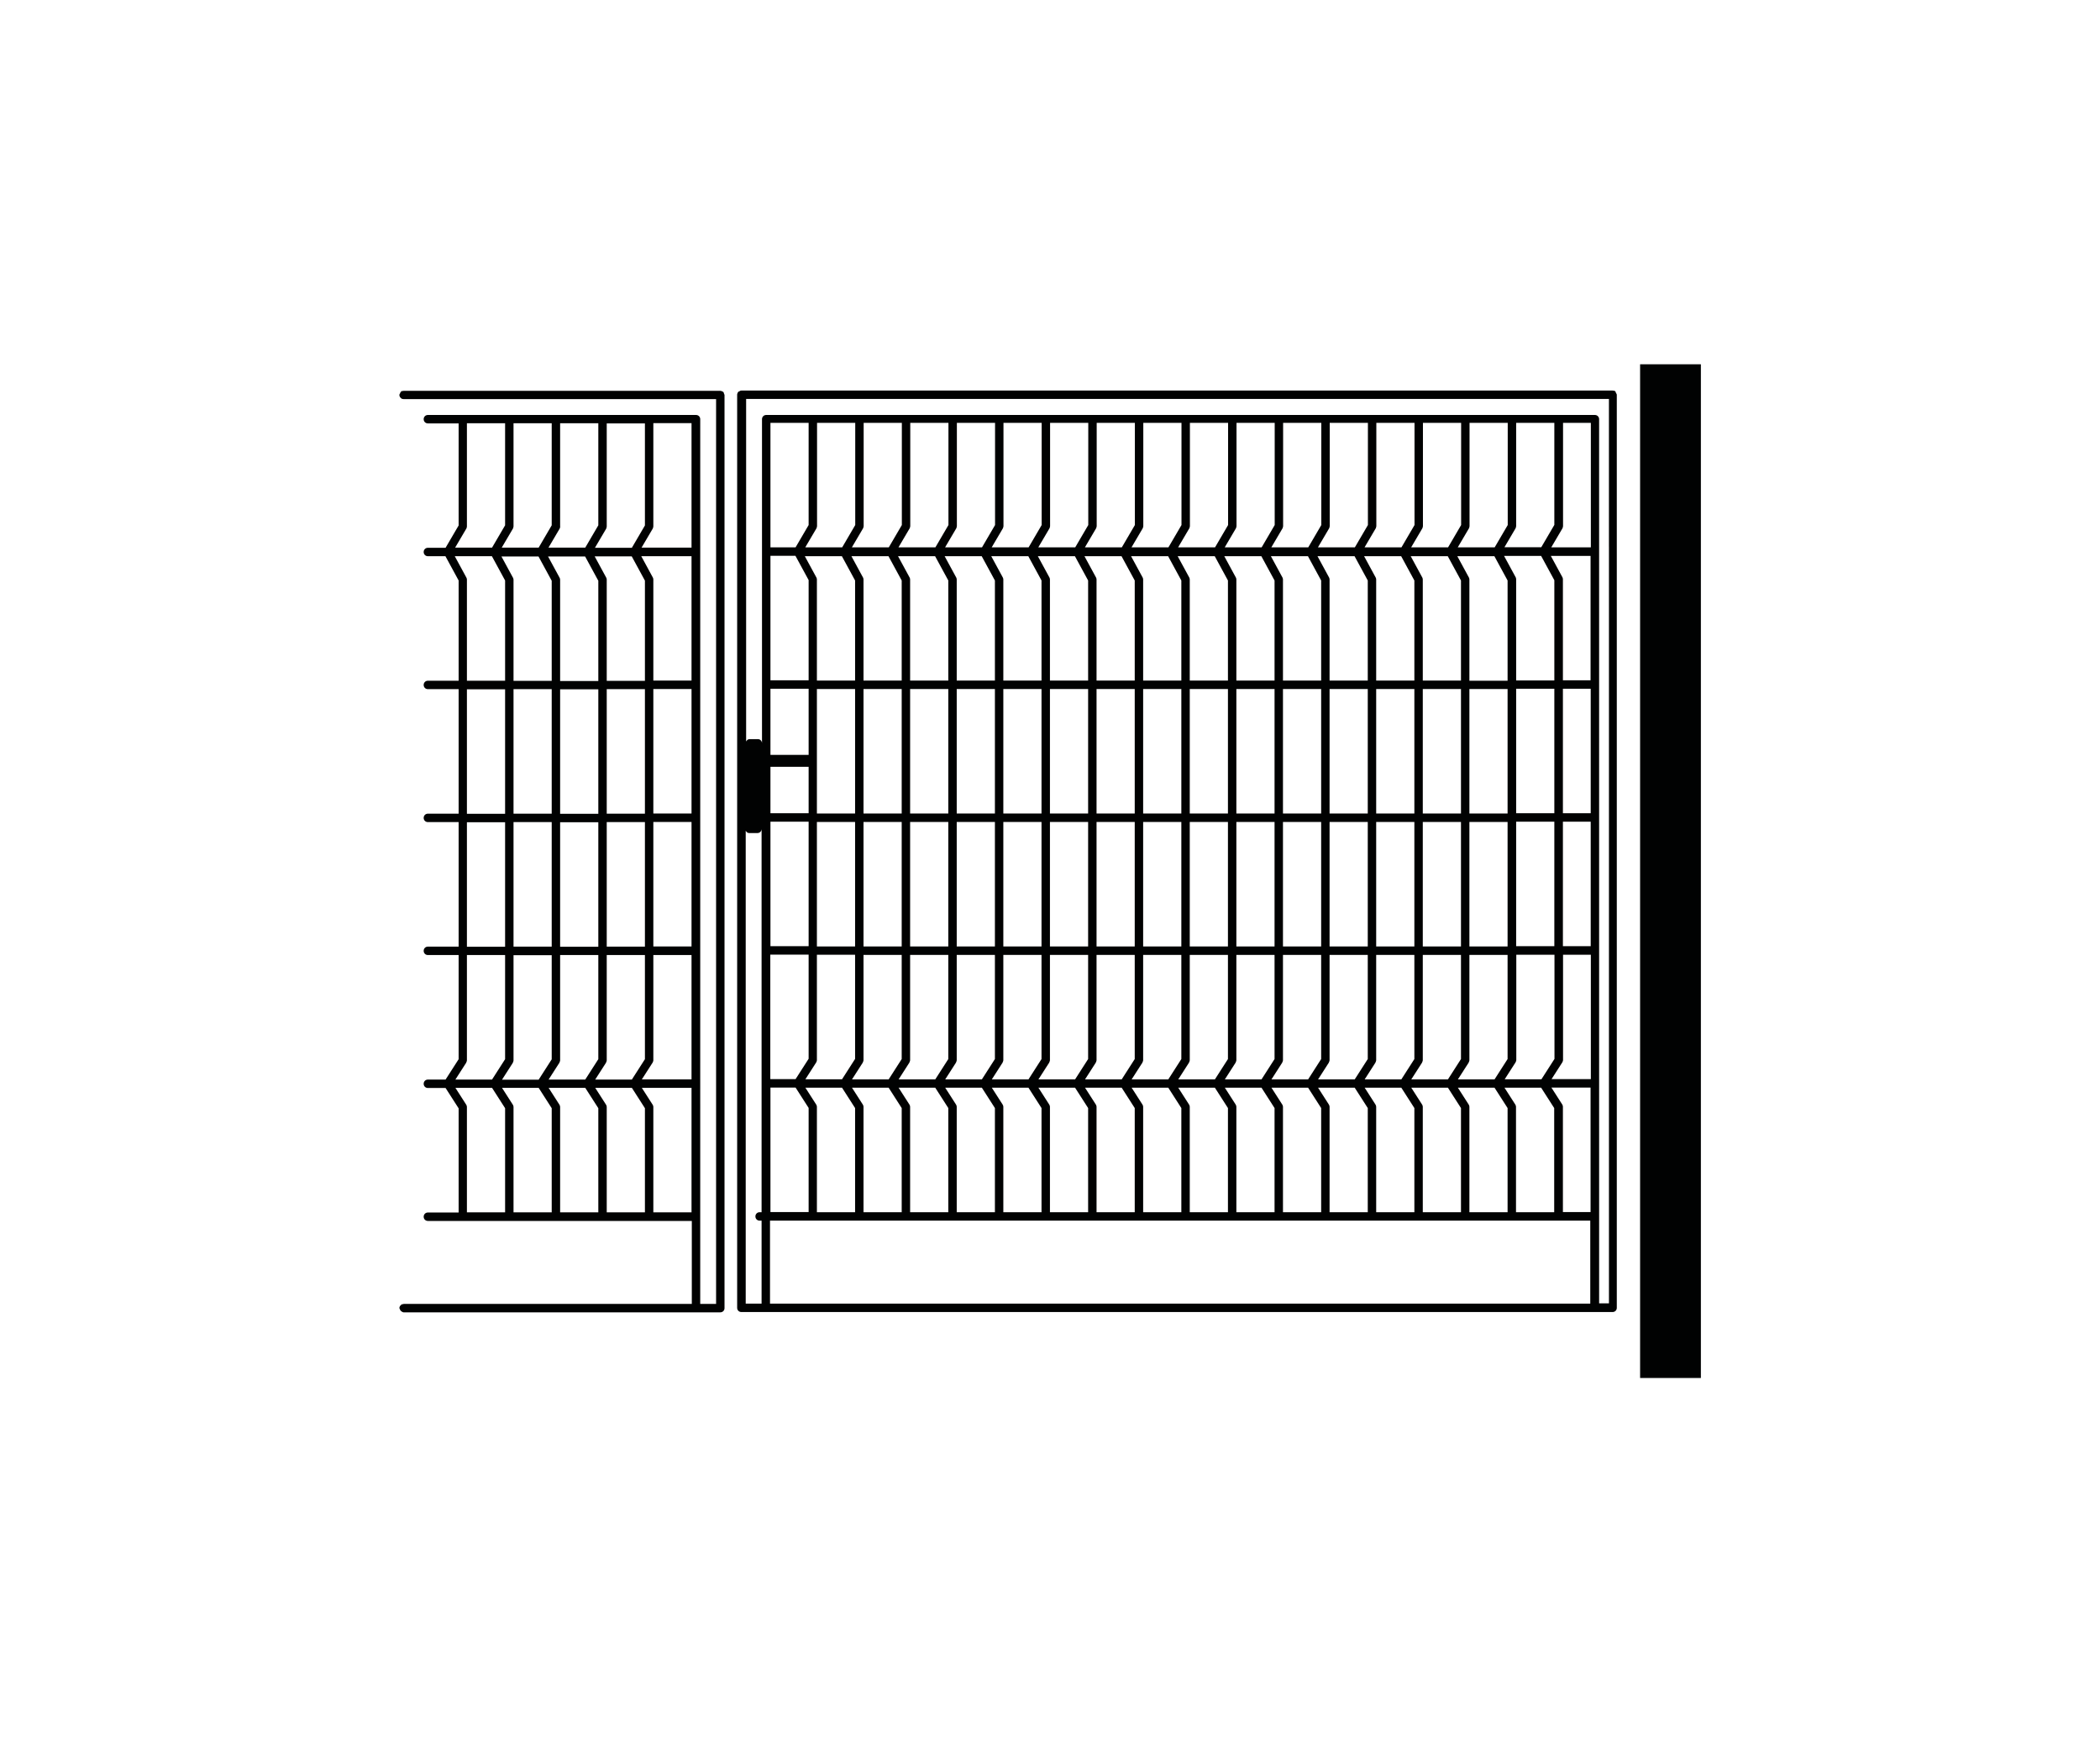 <?xml version="1.0" encoding="UTF-8"?><svg id="cancelli-refi" xmlns="http://www.w3.org/2000/svg" viewBox="0 0 149.59 124.13"><defs><style>.cls-1{fill:#010202;}</style></defs><path class="cls-1" d="m51.51,27.92c-.05-.05-.12-.07-.19-.08,0,0-.01,0-.02,0h-22.56s-.02,0-.02.01c-.02,0-.03,0-.05,0-.02,0-.03,0-.04,0-.03.02-.06.04-.09.07-.02.02-.02.05-.03.08-.02.04-.06.08-.06.13,0,0,0,0,0,.01,0,.08.04.15.1.21.03.02.05.04.08.06.04,0,.08.02.12.02,0,0,0,0,0,0h22.26v64.45h-1.13V29.86c0-.17-.13-.3-.3-.3h-19.1c-.17,0-.3.13-.3.3s.13.3.3.3h2.19v7.27l-.93,1.59h-1.26c-.17,0-.3.13-.3.3s.13.3.3.3h1.25l.94,1.73v7.14h-2.19c-.17,0-.3.13-.3.3s.13.3.3.3h2.19v8.87h-2.19c-.17,0-.3.13-.3.3s.13.3.3.3h2.19v8.87h-2.19c-.17,0-.3.13-.3.3s.13.3.3.3h2.19v7.42l-.93,1.45h-1.26c-.17,0-.3.13-.3.3s.13.3.3.3h1.26l.93,1.45v7.42h-2.19c-.17,0-.3.13-.3.3s.13.3.3.3h18.8v5.91h-20.53s-.02.01-.04.02c-.02,0-.05,0-.07,0-.03.02-.06.04-.08.06-.06.05-.11.13-.11.22,0,0,0,0,0,0s0,0,0,0c0,.02.02.04.03.06.02.08.06.14.13.18.05.03.09.06.14.06,0,0,0,0,.01,0h22.55c.17,0,.3-.13.3-.3V28.13s-.03-.07-.04-.1c-.01-.04-.02-.08-.04-.11Zm-8.29,9.6v-7.36h2.72v7.27l-.93,1.59h-2.63l.8-1.36s.04-.1.04-.15Zm-7.24,21.05v8.87h-2.72v-8.87h2.72Zm-2.72-.6v-8.87h2.72v8.87h-2.72Zm3.27,17.73s.05-.1.05-.16v-7.5h2.72v7.42l-.93,1.45h-2.61l.77-1.2Zm3.37-17.73v-8.87h2.72v8.87h-2.72Zm2.72.6v8.87h-2.72v-8.87h2.72Zm-2.72-10.07v-7.21s-.01-.1-.04-.14l-.82-1.51h2.64l.94,1.73v7.14h-2.72Zm-.6-7.14v7.14h-2.72v-7.21s-.01-.1-.04-.14l-.82-1.51h2.64l.94,1.73Zm-2.72,16.6v-8.87h2.72v8.87h-2.72Zm2.72.6v8.87h-2.72v-8.87h2.72Zm.55,17.13s.05-.1.05-.16v-7.5h2.72v7.42l-.93,1.45h-2.61l.77-1.2Zm3.32,0s.05-.1.05-.16v-7.5h2.72v7.42l-.93,1.45h-2.61l.77-1.2Zm.05-8.26v-8.87h2.72v8.87h-2.72Zm0-9.47v-8.87h2.72v8.87h-2.72Zm0-9.47v-7.21s-.01-.1-.04-.14l-.82-1.51h2.64l.94,1.73v7.14h-2.72Zm-3.32-10.98v-7.36h2.72v7.27l-.93,1.59h-2.62l.8-1.36s.04-.1.04-.15Zm-3.32,0v-7.36h2.72v7.27l-.93,1.59h-2.63l.8-1.36s.04-.1.04-.15Zm-3.36.15s.04-.1.04-.15v-7.36h2.72v7.27l-.93,1.59h-2.63l.8-1.36Zm-.82,1.96h2.64l.94,1.73v7.14h-2.72v-7.21s-.01-.1-.04-.14l-.82-1.51Zm.81,36.07s.05-.1.05-.16v-7.5h2.72v7.42l-.93,1.45h-2.61l.77-1.2Zm2.77,10.67h-2.72v-7.51c0-.06-.02-.11-.05-.16l-.77-1.2h2.61l.93,1.45v7.42Zm3.32,0h-2.72v-7.51c0-.06-.02-.11-.05-.16l-.77-1.2h2.61l.93,1.45v7.42Zm3.32,0h-2.72v-7.51c0-.06-.02-.11-.05-.16l-.77-1.2h2.61l.93,1.45v7.42Zm3.32,0h-2.72v-7.51c0-.06-.02-.11-.05-.16l-.77-1.2h2.61l.93,1.45v7.42Zm3.32,0h-2.72v-7.51c0-.06-.02-.11-.05-.16l-.77-1.2h3.54v8.87Zm0-9.47h-3.54l.77-1.2s.05-.1.05-.16v-7.5h2.72v8.87Zm0-9.47h-2.72v-8.87h2.72v8.87Zm0-9.47h-2.72v-8.87h2.72v8.87Zm0-9.47h-2.72v-7.21s-.01-.1-.04-.14l-.82-1.51h3.58v8.87Zm0-9.47h-3.56l.8-1.36s.04-.1.04-.15v-7.36h2.72v8.87Zm67.57-13.07v1.08-1.08s0,11.16,0,11.16v61.06h4.33s0-72.21,0-72.21h0s-4.33,0-4.33,0Zm-1.74,1.96s-.06-.05-.1-.07c-.03,0-.05,0-.08,0-.01,0-.02-.01-.03-.01h-62.06c-.07,0-.13.03-.18.07-.01,0-.03,0-.04.01-.03.03-.05.06-.06.1-.02.03-.03.07-.03.11,0,0,0,.01,0,.02v65.03c0,.17.13.3.3.3h62.06c.17,0,.3-.13.3-.3V28.13c0-.05-.03-.1-.06-.14-.01-.02-.01-.05-.03-.07Zm-60.84,58.45h-.14c-.17,0-.3.13-.3.3s.13.3.3.3h.14v5.91h-1.13v-33.69c.05.1.13.17.24.17h.6c.16,0,.28-.12.29-.28v27.29Zm59.03,6.51h-58.43v-5.91h58.43v5.91Zm-5.34-14.18l-.77-1.2h2.61l.93,1.45v7.42h-2.72v-7.51c0-.06-.02-.11-.05-.16Zm-3.32,0l-.77-1.2h2.61l.93,1.45v7.42h-2.72v-7.51c0-.06-.02-.11-.05-.16Zm-3.32,0l-.77-1.2h2.61l.93,1.45v7.42h-2.72v-7.51c0-.06-.02-.11-.05-.16Zm-3.32,0l-.77-1.2h2.61l.93,1.45v7.42h-2.72v-7.51c0-.06-.02-.11-.05-.16Zm-3.32,0l-.77-1.2h2.61l.93,1.45v7.42h-2.72v-7.51c0-.06-.02-.11-.05-.16Zm-3.32,0l-.77-1.2h2.61l.93,1.45v7.42h-2.72v-7.51c0-.06-.02-.11-.05-.16Zm-3.32,0l-.77-1.2h2.61l.93,1.45v7.42h-2.72v-7.51c0-.06-.02-.11-.05-.16Zm-3.32,0l-.77-1.2h2.61l.93,1.45v7.42h-2.72v-7.51c0-.06-.02-.11-.05-.16Zm-3.32,0l-.77-1.2h2.61l.93,1.45v7.42h-2.72v-7.51c0-.06-.02-.11-.05-.16Zm-3.32,0l-.77-1.2h2.61l.93,1.45v7.42h-2.72v-7.51c0-.06-.02-.11-.05-.16Zm-3.32,0l-.77-1.2h2.61l.93,1.45v7.42h-2.72v-7.51c0-.06-.02-.11-.05-.16Zm-3.32,0l-.77-1.2h2.61l.93,1.45v7.42h-2.72v-7.51c0-.06-.02-.11-.05-.16Zm-3.32,0l-.77-1.2h2.61l.93,1.45v7.42h-2.72v-7.51c0-.06-.02-.11-.05-.16Zm-3.32,0l-.77-1.2h2.61l.93,1.45v7.42h-2.72v-7.51c0-.06-.02-.11-.05-.16Zm-3.32,0l-.77-1.2h2.61l.93,1.45v7.42h-2.72v-7.51c0-.06-.02-.11-.05-.16Zm-3.32,0l-.77-1.2h2.61l.93,1.45v7.42h-2.72v-7.51c0-.06-.02-.11-.05-.16Zm2.77-20.13v8.87h-2.72v-8.87h2.72Zm-2.72-.6v-8.87h2.72v8.87h-2.72Zm3.27,17.73s.05-.1.05-.16v-7.5h2.72v7.42l-.93,1.45h-2.61l.77-1.2Zm2.77-17.13v8.87h-2.72v-8.87h2.72Zm-2.72-.6v-8.87h2.72v8.87h-2.72Zm3.27,17.73s.05-.1.05-.16v-7.5h2.72v7.42l-.93,1.45h-2.61l.77-1.2Zm2.77-17.13v8.87h-2.72v-8.87h2.72Zm-2.72-.6v-8.87h2.72v8.87h-2.72Zm3.27,17.73s.05-.1.05-.16v-7.5h2.72v7.42l-.93,1.45h-2.61l.77-1.2Zm2.77-17.13v8.87h-2.72v-8.87h2.72Zm-2.72-.6v-8.87h2.72v8.87h-2.72Zm3.27,17.73s.05-.1.05-.16v-7.5h2.72v7.42l-.93,1.45h-2.61l.77-1.2Zm2.77-17.13v8.87h-2.72v-8.87h2.72Zm-2.72-.6v-8.87h2.72v8.87h-2.72Zm3.27,17.73s.05-.1.05-.16v-7.5h2.72v7.42l-.93,1.45h-2.61l.77-1.2Zm2.77-17.13v8.87h-2.72v-8.87h2.72Zm-2.72-.6v-8.87h2.72v8.87h-2.72Zm3.27,17.73s.05-.1.05-.16v-7.5h2.72v7.42l-.93,1.45h-2.61l.77-1.2Zm2.77-17.13v8.87h-2.72v-8.87h2.72Zm-2.72-.6v-8.87h2.72v8.87h-2.72Zm3.27,17.73s.05-.1.05-.16v-7.5h2.72v7.42l-.93,1.45h-2.61l.77-1.2Zm2.77-17.13v8.87h-2.72v-8.87h2.72Zm-2.72-.6v-8.87h2.72v8.87h-2.72Zm3.27,17.73s.05-.1.05-.16v-7.5h2.72v7.42l-.93,1.45h-2.61l.77-1.2Zm2.77-17.13v8.87h-2.72v-8.87h2.72Zm-2.72-.6v-8.87h2.72v8.87h-2.72Zm3.27,17.73s.05-.1.05-.16v-7.5h2.72v7.42l-.93,1.45h-2.61l.77-1.2Zm2.77-17.13v8.87h-2.72v-8.87h2.72Zm-2.72-.6v-8.87h2.72v8.87h-2.72Zm3.27,17.73s.05-.1.05-.16v-7.5h2.72v7.42l-.93,1.45h-2.61l.77-1.2Zm2.77-17.13v8.87h-2.72v-8.87h2.72Zm-2.72-.6v-8.87h2.72v8.87h-2.72Zm3.27,17.73s.05-.1.05-.16v-7.5h2.72v7.42l-.93,1.45h-2.61l.77-1.2Zm2.77-17.13v8.87h-2.72v-8.87h2.72Zm-2.72-.6v-8.87h2.72v8.87h-2.72Zm3.27,17.73s.05-.1.05-.16v-7.5h2.72v7.42l-.93,1.45h-2.61l.77-1.2Zm2.77-17.13v8.87h-2.72v-8.87h2.72Zm-2.72-.6v-8.87h2.72v8.87h-2.72Zm3.27,17.73s.05-.1.05-.16v-7.5h2.72v7.42l-.93,1.45h-2.61l.77-1.2Zm2.77-17.13v8.87h-2.72v-8.87h2.72Zm-2.72-.6v-8.87h2.72v8.87h-2.72Zm3.27,17.73s.05-.1.05-.16v-7.5h2.72v7.42l-.93,1.45h-2.61l.77-1.2Zm.05-8.26v-8.87h2.72v8.87h-2.72Zm0-9.47v-8.87h2.72v8.87h-2.72Zm0-9.47v-7.21s-.01-.1-.04-.14l-.82-1.51h2.64l.94,1.73v7.14h-2.72Zm-.6-7.14v7.14h-2.72v-7.21s-.01-.1-.04-.14l-.82-1.51h2.64l.94,1.73Zm-3.32,0v7.14h-2.72v-7.21s-.01-.1-.04-.14l-.82-1.51h2.64l.94,1.73Zm-3.32,0v7.14h-2.72v-7.21s-.01-.1-.04-.14l-.82-1.51h2.64l.94,1.73Zm-3.32,0v7.14h-2.72v-7.21s-.01-.1-.04-.14l-.82-1.51h2.64l.94,1.73Zm-3.32,0v7.14h-2.72v-7.21s-.01-.1-.04-.14l-.82-1.51h2.64l.94,1.73Zm-3.32,0v7.14h-2.72v-7.21s-.01-.1-.04-.14l-.82-1.51h2.64l.94,1.73Zm-3.32,0v7.14h-2.72v-7.21s-.01-.1-.04-.14l-.82-1.51h2.64l.94,1.73Zm-3.32,0v7.14h-2.72v-7.21s-.01-.1-.04-.14l-.82-1.51h2.64l.94,1.73Zm-3.32,0v7.14h-2.72v-7.21s-.01-.1-.04-.14l-.82-1.51h2.64l.94,1.73Zm-3.32,0v7.14h-2.72v-7.21s-.01-.1-.04-.14l-.82-1.51h2.64l.94,1.73Zm-3.32,0v7.14h-2.72v-7.21s-.01-.1-.04-.14l-.82-1.51h2.64l.94,1.73Zm-3.32,0v7.14h-2.72v-7.21s-.01-.1-.04-.14l-.82-1.51h2.64l.94,1.73Zm-3.32,0v7.14h-2.72v-7.21s-.01-.1-.04-.14l-.82-1.51h2.64l.94,1.73Zm-3.32,0v7.14h-2.72v-7.21s-.01-.1-.04-.14l-.82-1.51h2.64l.94,1.73Zm-2.72,34.17v-7.5h2.72v7.42l-.93,1.45h-2.61l.77-1.2s.05-.1.05-.16Zm49,1.36l.77-1.2s.05-.1.05-.16v-7.5h2.72v7.42l-.93,1.45h-2.61Zm.81-9.47v-8.87h2.72v8.87h-2.72Zm0-9.47v-8.87h2.72v8.87h-2.72Zm0-9.47v-7.21s-.01-.1-.04-.14l-.82-1.51h2.64l.94,1.73v7.14h-2.72Zm-.84-9.47l.8-1.36s.04-.1.04-.15v-7.36h2.72v7.27l-.93,1.59h-2.63Zm.24-1.59l-.93,1.59h-2.63l.8-1.36s.04-.1.04-.15v-7.36h2.72v7.27Zm-3.32,0l-.93,1.59h-2.63l.8-1.36s.04-.1.04-.15v-7.36h2.72v7.27Zm-3.32,0l-.93,1.59h-2.63l.8-1.36s.04-.1.04-.15v-7.36h2.72v7.27Zm-3.32,0l-.93,1.59h-2.63l.8-1.36s.04-.1.04-.15v-7.36h2.72v7.27Zm-3.32,0l-.93,1.59h-2.63l.8-1.36s.04-.1.04-.15v-7.36h2.72v7.27Zm-3.32,0l-.93,1.59h-2.63l.8-1.36s.04-.1.04-.15v-7.36h2.72v7.27Zm-3.32,0l-.93,1.59h-2.63l.8-1.36s.04-.1.04-.15v-7.36h2.72v7.27Zm-3.32,0l-.93,1.59h-2.63l.8-1.36s.04-.1.04-.15v-7.36h2.72v7.27Zm-3.32,0l-.93,1.59h-2.63l.8-1.36s.04-.1.04-.15v-7.36h2.72v7.27Zm-3.32,0l-.93,1.59h-2.63l.8-1.36s.04-.1.04-.15v-7.36h2.72v7.27Zm-3.32,0l-.93,1.59h-2.63l.8-1.36s.04-.1.04-.15v-7.36h2.72v7.27Zm-3.32,0l-.93,1.59h-2.63l.8-1.36s.04-.1.04-.15v-7.36h2.72v7.27Zm-3.32,0l-.93,1.59h-2.63l.8-1.36s.04-.1.04-.15v-7.36h2.72v7.27Zm-3.32,0l-.93,1.59h-2.63l.8-1.36s.04-.1.04-.15v-7.36h2.72v7.27Zm-3.32,0l-.93,1.59h-2.63l.8-1.36s.04-.1.04-.15v-7.36h2.72v7.27Zm-3.32,0l-.93,1.59h-1.79v-8.87h2.72v7.27Zm-.94,2.19l.94,1.73v7.14h-2.72v-8.87h1.78Zm.94,9.47v4.71h-2.72v-4.71h2.72Zm0,5.56v3.31h-2.72v-3.31h2.72Zm0,3.91v8.87h-2.72v-8.87h2.72Zm0,9.47v7.42l-.93,1.45h-1.8v-8.87h2.72Zm-.93,9.47l.93,1.45v7.42h-2.72v-8.87h1.8Zm56.64,8.87h-1.98v-7.51c0-.06-.02-.11-.05-.16l-.77-1.2h2.79v8.87Zm0-9.47h-2.79l.77-1.2s.05-.1.05-.16v-7.5h1.98v8.87Zm0-9.47h-1.98v-8.87h1.98v8.87Zm0-9.47h-1.98v-8.87h1.98v8.87Zm0-9.47h-1.98v-7.21s-.01-.1-.04-.14l-.82-1.51h2.83v8.87Zm0-9.47h-2.81l.8-1.36s.04-.1.04-.15v-7.36h1.98v8.87Zm1.3-.06v53.91h-.7V29.86c0-.17-.13-.3-.3-.3h-59.03c-.17,0-.3.13-.3.3v23.07c-.01-.15-.13-.28-.29-.28h-.6c-.11,0-.19.08-.24.17v-24.4h61.46v10.54Z"/></svg>